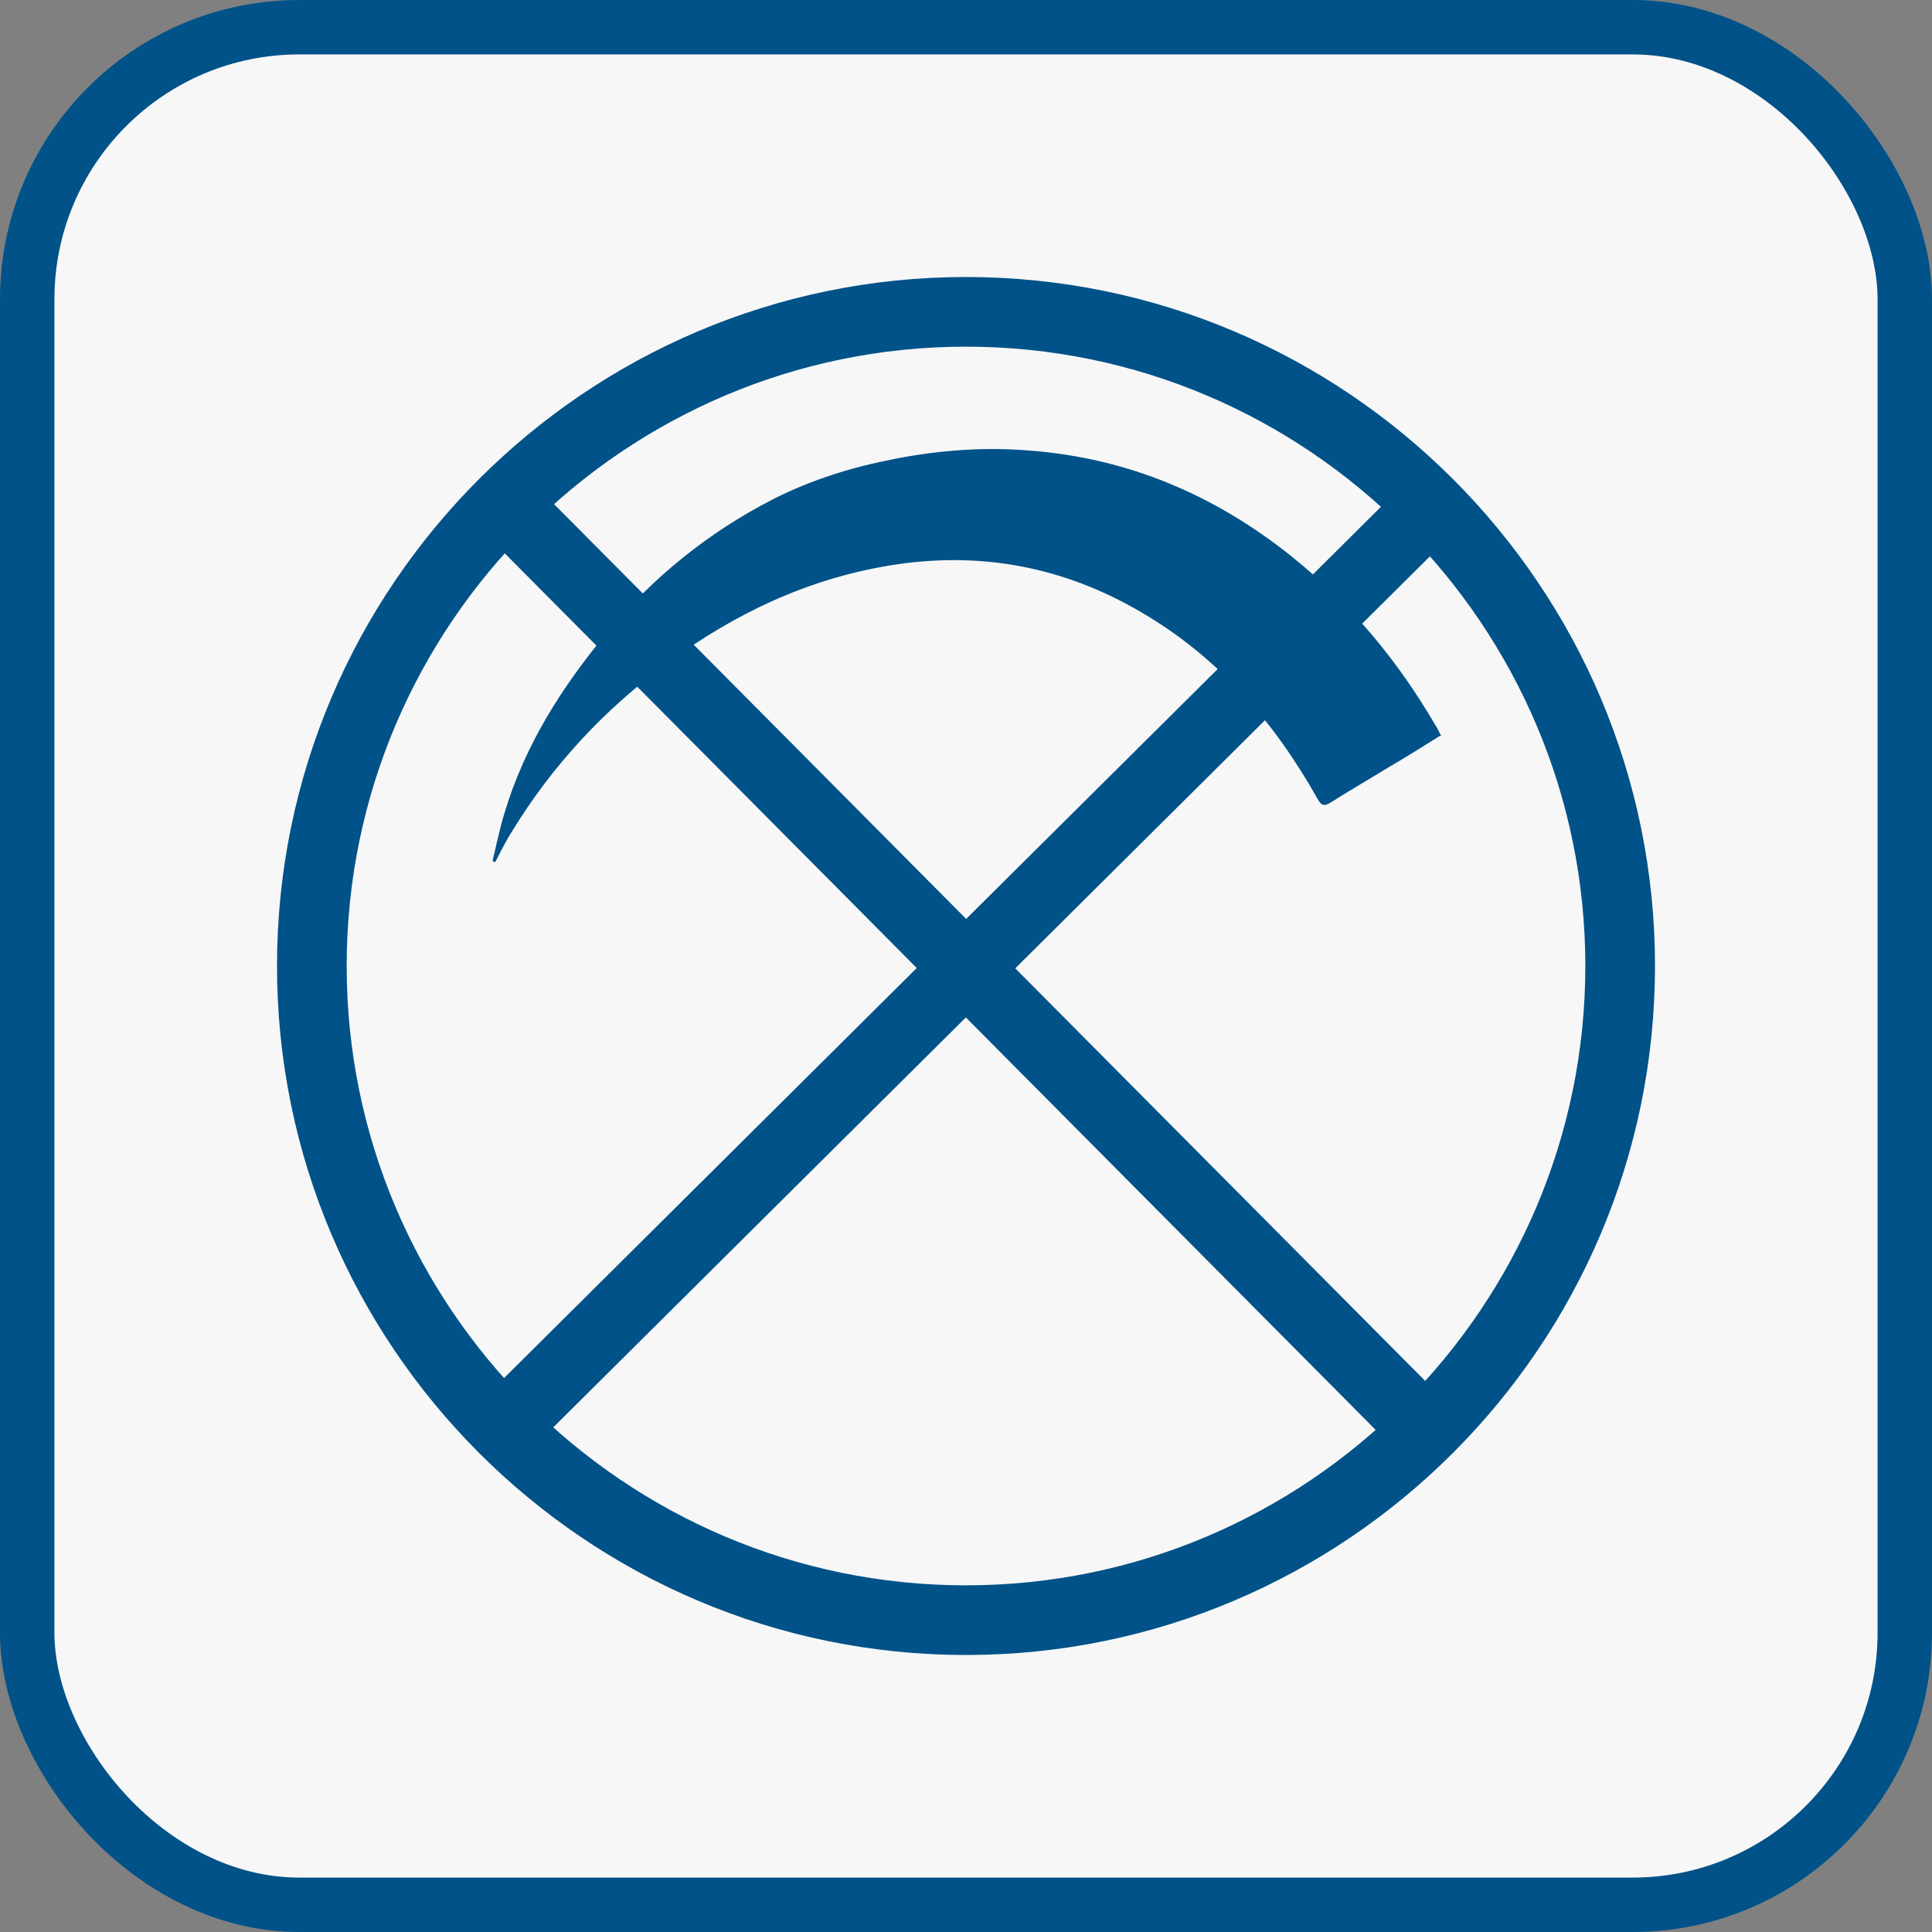 <?xml version="1.0" encoding="UTF-8"?><svg id="Ebene_2" xmlns="http://www.w3.org/2000/svg" viewBox="0 0 35.5 35.5"><rect x="0" y="0" width="35.5" height="35.5" fill="#808080" stroke="none"/><g id="Ebene_1-2"><rect x=".5" y=".5" width="34.5" height="34.5" rx="5" ry="5" style="fill:#f7f7f7; stroke:#005288; stroke-miterlimit:10;"/><polygon points="9.66 26.73 8.77 25.81 25.84 8.85 26.73 9.77 9.66 26.73" style="fill:#005288; stroke-width:0px;"/><polygon points="8.81 9.7 9.73 8.81 26.69 25.88 25.77 26.77 8.81 9.7" style="fill:#005288; stroke-width:0px;"/><path d="M17.75,5.09c-6.98,0-12.66,5.68-12.66,12.66s5.68,12.66,12.66,12.66,12.66-5.68,12.66-12.66-5.68-12.66-12.66-12.66ZM17.75,29.13c-6.28,0-11.38-5.11-11.38-11.38s5.11-11.38,11.38-11.38,11.38,5.11,11.38,11.38-5.11,11.38-11.38,11.38Z" style="fill:#005288; stroke-width:0px;"/><path d="M26.46,13.52c-.32.2-.62.39-.93.57-.36.22-.72.43-1.07.65-.12.08-.18.07-.25-.06-.79-1.41-1.83-2.61-3.24-3.43-1.43-.84-2.97-1.13-4.62-.86-1.52.25-2.86.89-4.08,1.79-1.16.85-2.12,1.88-2.87,3.11-.06.09-.11.19-.16.28-.05.09-.09.18-.14.27-.02,0-.03-.01-.05-.02.07-.29.13-.59.22-.88.37-1.24,1.05-2.31,1.87-3.3.85-1.03,1.88-1.86,3.07-2.47.71-.36,1.46-.59,2.24-.74.82-.16,1.65-.22,2.48-.15,1.81.14,3.4.82,4.81,1.95,1.07.86,1.93,1.89,2.62,3.07.04.06.07.12.12.22Z" style="fill:#005288; stroke-width:0px;"/></g></svg>